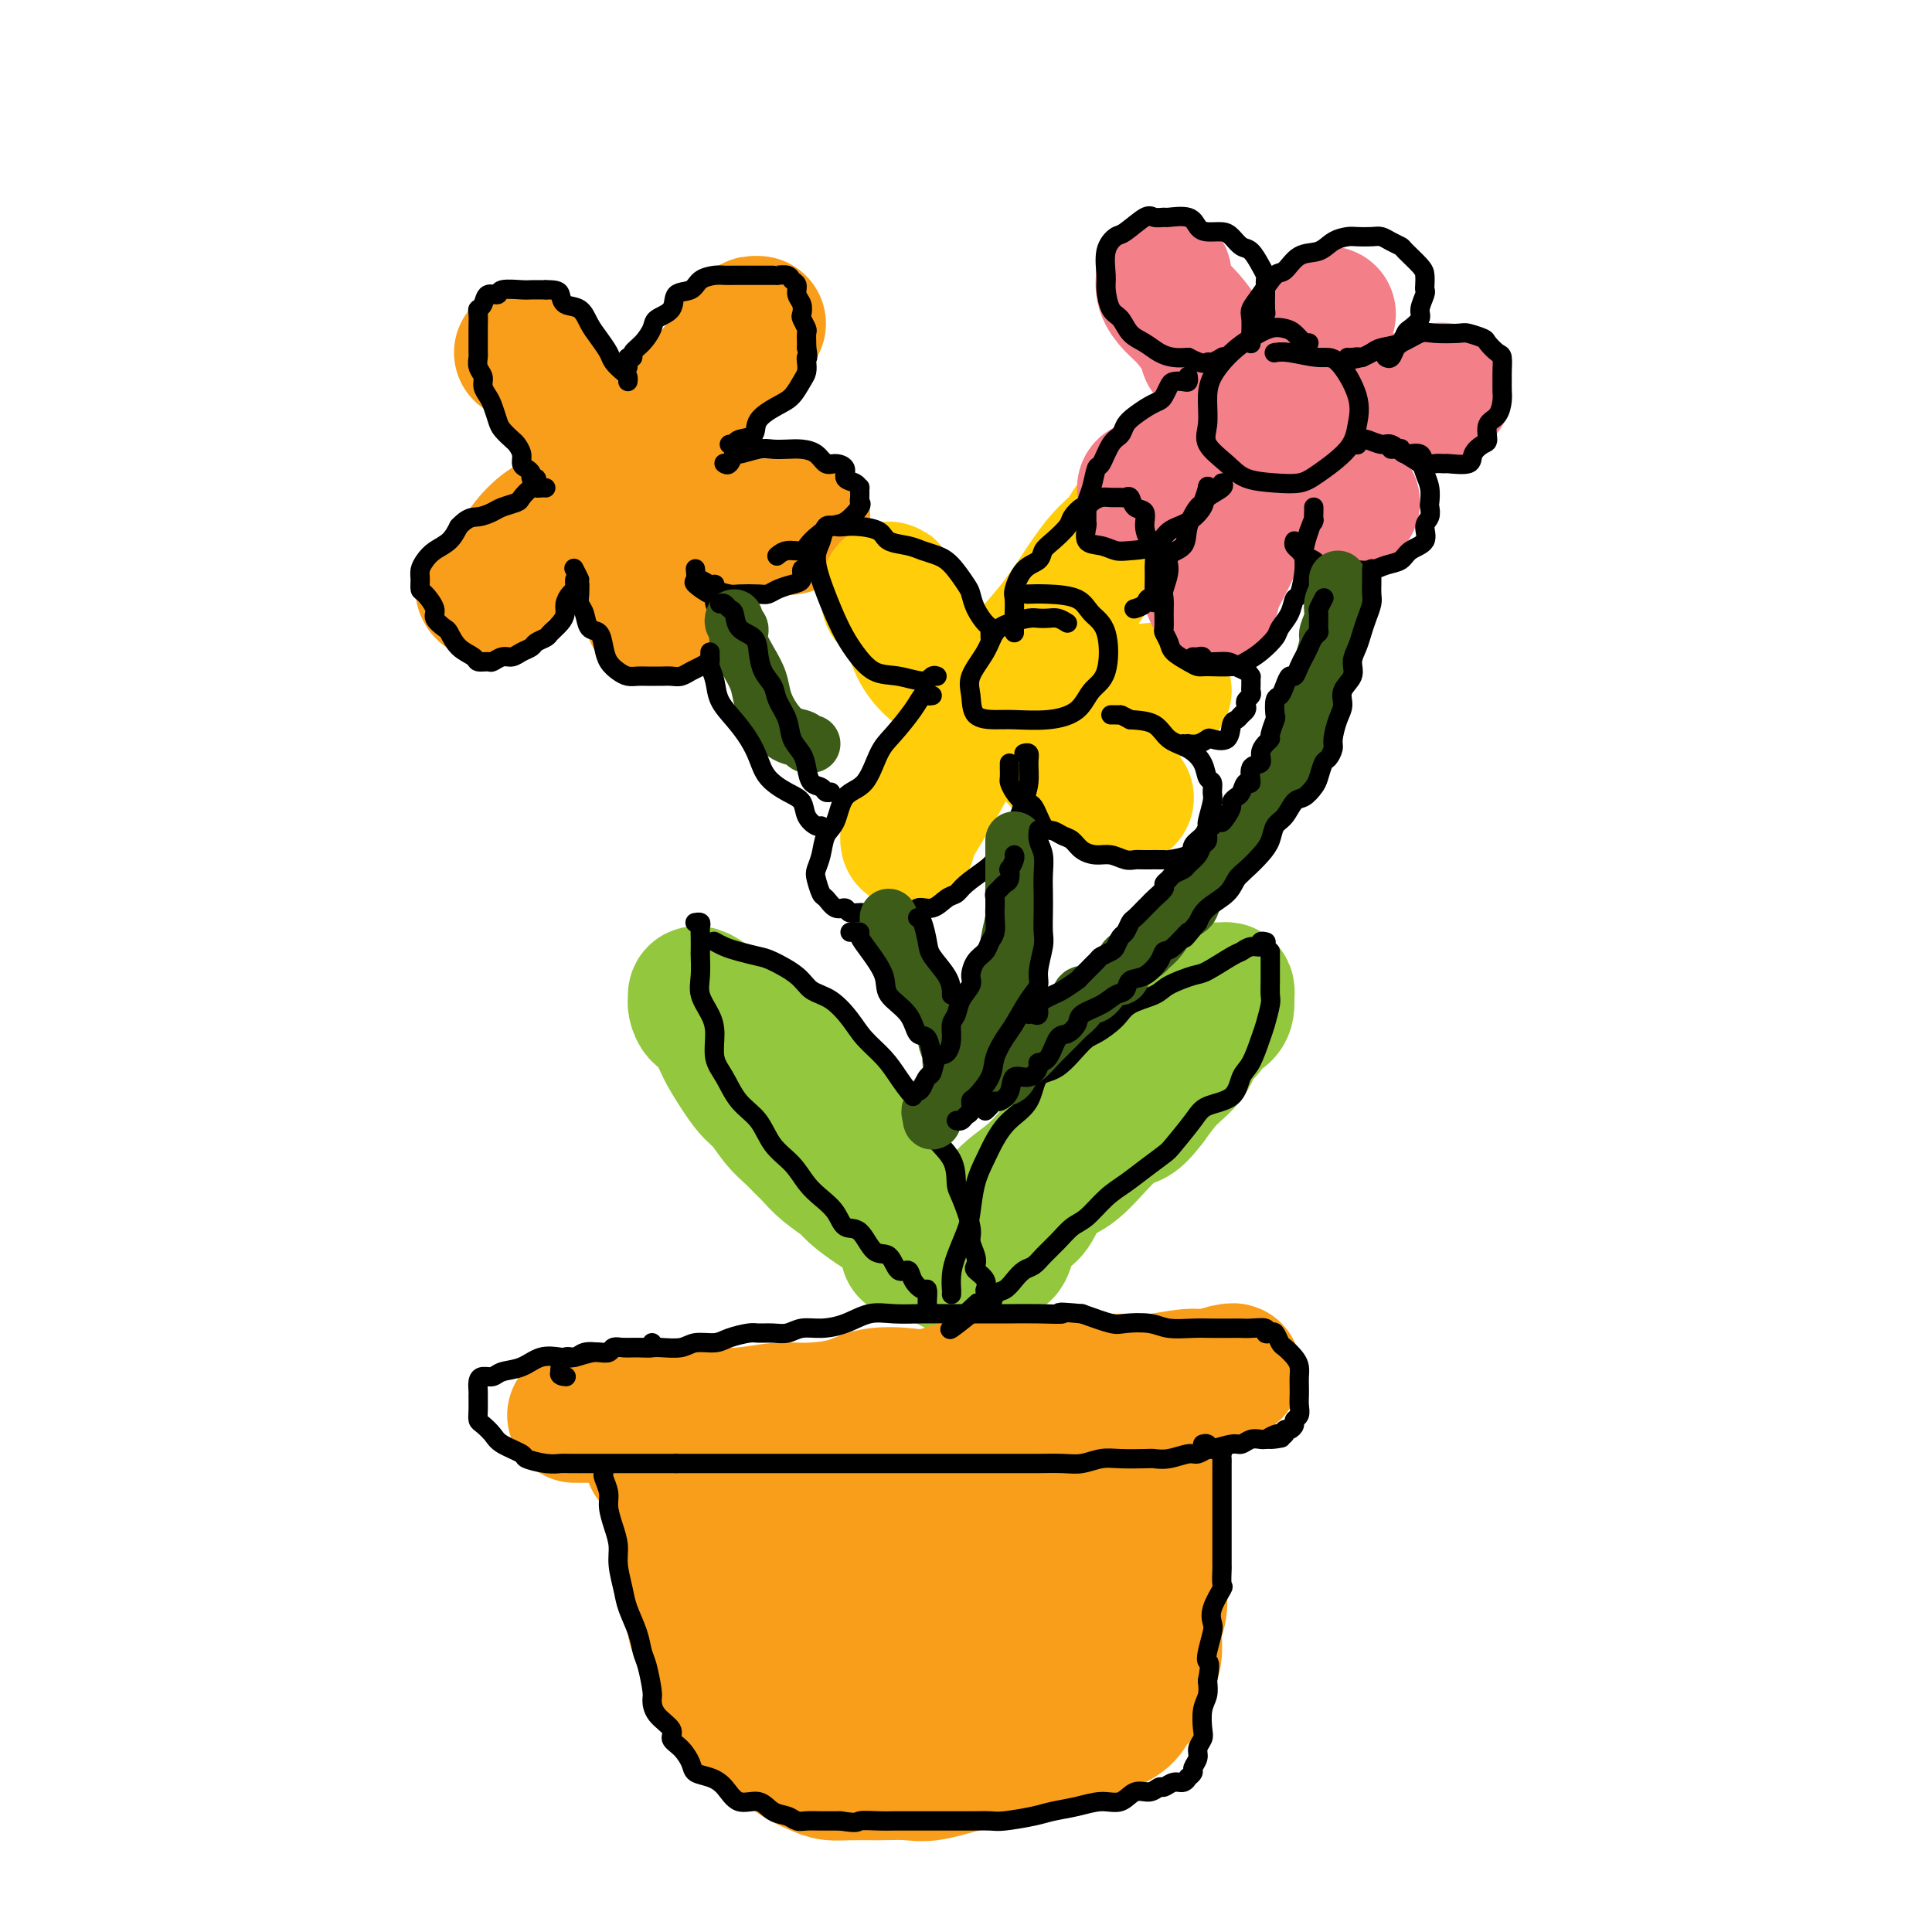 <svg viewBox='0 0 400 400' version='1.1' xmlns='http://www.w3.org/2000/svg' xmlns:xlink='http://www.w3.org/1999/xlink'><g fill='none' stroke='rgb(249,158,27)' stroke-width='28' stroke-linecap='round' stroke-linejoin='round'><path d='M108,73c0.266,-0.100 0.531,-0.200 1,0c0.469,0.200 1.141,0.701 2,2c0.859,1.299 1.907,3.395 3,5c1.093,1.605 2.233,2.717 3,4c0.767,1.283 1.162,2.736 2,4c0.838,1.264 2.120,2.339 3,3c0.880,0.661 1.360,0.909 2,1c0.640,0.091 1.442,0.024 2,0c0.558,-0.024 0.874,-0.007 1,0c0.126,0.007 0.063,0.003 0,0'/><path d='M157,67c-0.377,-0.022 -0.754,-0.044 -1,0c-0.246,0.044 -0.360,0.153 -1,1c-0.640,0.847 -1.804,2.433 -3,4c-1.196,1.567 -2.422,3.115 -4,5c-1.578,1.885 -3.509,4.106 -5,6c-1.491,1.894 -2.543,3.461 -3,5c-0.457,1.539 -0.318,3.052 -1,4c-0.682,0.948 -2.184,1.332 -3,2c-0.816,0.668 -0.948,1.619 -1,2c-0.052,0.381 -0.026,0.190 0,0'/><path d='M100,122c0.165,0.409 0.329,0.818 1,0c0.671,-0.818 1.848,-2.862 3,-4c1.152,-1.138 2.277,-1.369 3,-2c0.723,-0.631 1.043,-1.660 2,-3c0.957,-1.340 2.550,-2.990 4,-4c1.450,-1.010 2.755,-1.381 4,-2c1.245,-0.619 2.428,-1.486 3,-2c0.572,-0.514 0.532,-0.674 1,-1c0.468,-0.326 1.445,-0.819 2,-1c0.555,-0.181 0.688,-0.049 1,0c0.312,0.049 0.803,0.014 1,0c0.197,-0.014 0.098,-0.007 0,0'/><path d='M128,109c0.438,0.004 0.877,0.007 1,0c0.123,-0.007 -0.069,-0.025 0,1c0.069,1.025 0.401,3.091 1,5c0.599,1.909 1.466,3.660 2,5c0.534,1.340 0.735,2.268 1,3c0.265,0.732 0.593,1.268 1,2c0.407,0.732 0.893,1.660 1,2c0.107,0.340 -0.163,0.092 0,0c0.163,-0.092 0.761,-0.026 1,0c0.239,0.026 0.120,0.013 0,0'/><path d='M135,103c-0.610,0.143 -1.220,0.287 0,1c1.220,0.713 4.270,1.997 8,3c3.730,1.003 8.142,1.725 10,2c1.858,0.275 1.164,0.101 2,0c0.836,-0.101 3.204,-0.130 5,0c1.796,0.130 3.022,0.420 4,0c0.978,-0.420 1.708,-1.548 2,-2c0.292,-0.452 0.146,-0.226 0,0'/></g>
<g fill='none' stroke='rgb(255,205,10)' stroke-width='28' stroke-linecap='round' stroke-linejoin='round'><path d='M201,148c-0.479,0.602 -0.958,1.204 -1,1c-0.042,-0.204 0.353,-1.215 0,0c-0.353,1.215 -1.454,4.655 -3,8c-1.546,3.345 -3.539,6.595 -5,9c-1.461,2.405 -2.392,3.964 -3,5c-0.608,1.036 -0.895,1.548 -1,2c-0.105,0.452 -0.030,0.843 0,1c0.030,0.157 0.015,0.078 0,0'/><path d='M202,145c-0.374,-0.352 -0.747,-0.704 -1,-1c-0.253,-0.296 -0.384,-0.535 -1,-1c-0.616,-0.465 -1.716,-1.157 -3,-2c-1.284,-0.843 -2.750,-1.837 -4,-3c-1.250,-1.163 -2.282,-2.494 -3,-4c-0.718,-1.506 -1.121,-3.185 -2,-5c-0.879,-1.815 -2.236,-3.765 -3,-5c-0.764,-1.235 -0.937,-1.756 -1,-2c-0.063,-0.244 -0.017,-0.210 0,0c0.017,0.210 0.005,0.595 0,1c-0.005,0.405 -0.001,0.830 0,1c0.001,0.170 0.001,0.085 0,0'/><path d='M209,143c-0.190,-0.561 -0.379,-1.122 0,-2c0.379,-0.878 1.327,-2.072 3,-4c1.673,-1.928 4.073,-4.590 6,-7c1.927,-2.410 3.382,-4.568 5,-7c1.618,-2.432 3.400,-5.138 5,-7c1.600,-1.862 3.017,-2.880 4,-4c0.983,-1.120 1.532,-2.341 2,-3c0.468,-0.659 0.857,-0.754 1,0c0.143,0.754 0.041,2.358 0,3c-0.041,0.642 -0.020,0.321 0,0'/><path d='M210,147c0.117,0.396 0.234,0.792 0,1c-0.234,0.208 -0.817,0.229 0,1c0.817,0.771 3.036,2.291 5,4c1.964,1.709 3.675,3.607 5,5c1.325,1.393 2.264,2.282 4,3c1.736,0.718 4.269,1.265 6,2c1.731,0.735 2.658,1.660 3,2c0.342,0.340 0.098,0.097 0,0c-0.098,-0.097 -0.049,-0.049 0,0'/><path d='M215,149c-0.006,0.015 -0.013,0.029 0,0c0.013,-0.029 0.044,-0.102 0,0c-0.044,0.102 -0.163,0.378 1,0c1.163,-0.378 3.607,-1.412 5,-2c1.393,-0.588 1.735,-0.732 3,-1c1.265,-0.268 3.453,-0.660 5,-1c1.547,-0.340 2.453,-0.627 4,-1c1.547,-0.373 3.734,-0.832 5,-1c1.266,-0.168 1.610,-0.045 2,0c0.390,0.045 0.826,0.013 1,0c0.174,-0.013 0.087,-0.006 0,0'/></g>
<g fill='none' stroke='rgb(243,127,137)' stroke-width='28' stroke-linecap='round' stroke-linejoin='round'><path d='M241,57c-0.158,0.990 -0.315,1.981 0,3c0.315,1.019 1.103,2.067 2,3c0.897,0.933 1.904,1.753 3,3c1.096,1.247 2.280,2.923 3,4c0.720,1.077 0.977,1.557 1,2c0.023,0.443 -0.186,0.850 0,1c0.186,0.150 0.767,0.043 1,0c0.233,-0.043 0.116,-0.021 0,0'/><path d='M257,79c0.333,0.006 0.666,0.012 2,-1c1.334,-1.012 3.667,-3.042 5,-4c1.333,-0.958 1.664,-0.845 3,-2c1.336,-1.155 3.678,-3.578 5,-5c1.322,-1.422 1.625,-1.844 2,-2c0.375,-0.156 0.821,-0.044 1,0c0.179,0.044 0.089,0.022 0,0'/><path d='M255,87c-0.416,1.035 -0.831,2.070 -2,3c-1.169,0.930 -3.090,1.756 -5,3c-1.910,1.244 -3.808,2.908 -5,4c-1.192,1.092 -1.679,1.613 -2,2c-0.321,0.387 -0.478,0.640 -1,1c-0.522,0.360 -1.410,0.828 -2,1c-0.590,0.172 -0.883,0.049 -1,0c-0.117,-0.049 -0.059,-0.025 0,0'/><path d='M261,92c-0.203,0.200 -0.405,0.400 0,1c0.405,0.600 1.418,1.601 2,3c0.582,1.399 0.734,3.198 2,4c1.266,0.802 3.646,0.607 5,1c1.354,0.393 1.683,1.373 3,2c1.317,0.627 3.624,0.899 5,1c1.376,0.101 1.822,0.029 2,0c0.178,-0.029 0.089,-0.014 0,0'/><path d='M272,88c-0.057,-0.333 -0.115,-0.665 1,-1c1.115,-0.335 3.401,-0.672 5,-1c1.599,-0.328 2.509,-0.648 4,-1c1.491,-0.352 3.563,-0.735 5,-1c1.438,-0.265 2.241,-0.411 4,-1c1.759,-0.589 4.474,-1.620 6,-2c1.526,-0.380 1.865,-0.109 2,0c0.135,0.109 0.068,0.054 0,0'/><path d='M261,101c0.261,0.437 0.521,0.873 0,2c-0.521,1.127 -1.824,2.943 -3,5c-1.176,2.057 -2.224,4.355 -3,6c-0.776,1.645 -1.280,2.637 -2,4c-0.720,1.363 -1.655,3.098 -2,4c-0.345,0.902 -0.098,0.972 0,1c0.098,0.028 0.049,0.014 0,0'/></g>
<g fill='none' stroke='rgb(147,200,62)' stroke-width='28' stroke-linecap='round' stroke-linejoin='round'><path d='M188,259c0.424,0.198 0.848,0.396 1,0c0.152,-0.396 0.031,-1.386 0,-2c-0.031,-0.614 0.029,-0.852 0,-1c-0.029,-0.148 -0.146,-0.207 -1,-2c-0.854,-1.793 -2.445,-5.322 -4,-8c-1.555,-2.678 -3.074,-4.506 -5,-7c-1.926,-2.494 -4.260,-5.655 -6,-8c-1.740,-2.345 -2.888,-3.874 -5,-6c-2.112,-2.126 -5.189,-4.850 -7,-7c-1.811,-2.150 -2.356,-3.726 -4,-5c-1.644,-1.274 -4.388,-2.247 -6,-3c-1.612,-0.753 -2.093,-1.286 -3,-2c-0.907,-0.714 -2.241,-1.610 -3,-2c-0.759,-0.390 -0.943,-0.274 -1,0c-0.057,0.274 0.012,0.706 0,1c-0.012,0.294 -0.105,0.449 0,1c0.105,0.551 0.410,1.498 1,2c0.590,0.502 1.467,0.558 2,1c0.533,0.442 0.724,1.269 1,2c0.276,0.731 0.638,1.365 1,2'/><path d='M149,215c0.868,1.969 1.037,2.390 2,4c0.963,1.610 2.719,4.409 4,6c1.281,1.591 2.086,1.972 3,3c0.914,1.028 1.937,2.701 3,4c1.063,1.299 2.165,2.225 3,3c0.835,0.775 1.401,1.400 2,2c0.599,0.600 1.231,1.176 2,2c0.769,0.824 1.676,1.897 3,3c1.324,1.103 3.064,2.234 4,3c0.936,0.766 1.067,1.165 2,2c0.933,0.835 2.670,2.106 4,3c1.330,0.894 2.255,1.410 3,2c0.745,0.590 1.309,1.255 2,2c0.691,0.745 1.509,1.572 2,2c0.491,0.428 0.653,0.458 1,1c0.347,0.542 0.877,1.595 1,2c0.123,0.405 -0.163,0.160 0,0c0.163,-0.160 0.775,-0.235 1,0c0.225,0.235 0.064,0.782 0,1c-0.064,0.218 -0.032,0.109 0,0'/><path d='M197,262c-0.097,-0.307 -0.195,-0.613 0,-1c0.195,-0.387 0.681,-0.853 2,-2c1.319,-1.147 3.471,-2.974 5,-5c1.529,-2.026 2.436,-4.251 4,-6c1.564,-1.749 3.784,-3.022 6,-5c2.216,-1.978 4.429,-4.661 6,-7c1.571,-2.339 2.499,-4.335 4,-6c1.501,-1.665 3.576,-2.999 6,-5c2.424,-2.001 5.198,-4.670 7,-7c1.802,-2.330 2.633,-4.323 4,-6c1.367,-1.677 3.270,-3.039 5,-4c1.730,-0.961 3.287,-1.521 4,-2c0.713,-0.479 0.583,-0.875 1,-1c0.417,-0.125 1.380,0.022 2,0c0.620,-0.022 0.898,-0.214 1,0c0.102,0.214 0.027,0.835 0,1c-0.027,0.165 -0.005,-0.125 0,0c0.005,0.125 -0.007,0.667 0,1c0.007,0.333 0.034,0.458 0,1c-0.034,0.542 -0.129,1.502 -1,2c-0.871,0.498 -2.518,0.533 -3,1c-0.482,0.467 0.202,1.365 0,2c-0.202,0.635 -1.291,1.005 -2,2c-0.709,0.995 -1.037,2.614 -2,4c-0.963,1.386 -2.561,2.539 -4,4c-1.439,1.461 -2.720,3.231 -4,5'/><path d='M238,228c-3.228,4.311 -3.799,3.589 -5,4c-1.201,0.411 -3.031,1.954 -5,4c-1.969,2.046 -4.075,4.594 -6,6c-1.925,1.406 -3.668,1.669 -5,3c-1.332,1.331 -2.254,3.731 -3,5c-0.746,1.269 -1.318,1.408 -2,2c-0.682,0.592 -1.476,1.636 -2,2c-0.524,0.364 -0.780,0.046 -1,1c-0.220,0.954 -0.405,3.180 -1,4c-0.595,0.820 -1.598,0.234 -2,0c-0.402,-0.234 -0.201,-0.117 0,0'/></g>
<g fill='none' stroke='rgb(249,158,27)' stroke-width='28' stroke-linecap='round' stroke-linejoin='round'><path d='M119,293c0.325,0.000 0.651,0.000 1,0c0.349,-0.000 0.723,-0.000 1,0c0.277,0.000 0.458,0.000 1,0c0.542,-0.000 1.445,-0.000 2,0c0.555,0.000 0.760,0.001 2,0c1.240,-0.001 3.513,-0.004 6,0c2.487,0.004 5.186,0.016 7,0c1.814,-0.016 2.743,-0.059 5,0c2.257,0.059 5.843,0.219 9,0c3.157,-0.219 5.884,-0.816 8,-1c2.116,-0.184 3.619,0.044 6,0c2.381,-0.044 5.638,-0.359 8,-1c2.362,-0.641 3.827,-1.607 6,-2c2.173,-0.393 5.053,-0.214 7,0c1.947,0.214 2.962,0.464 5,0c2.038,-0.464 5.100,-1.641 8,-2c2.900,-0.359 5.637,0.101 8,0c2.363,-0.101 4.351,-0.763 7,-1c2.649,-0.237 5.957,-0.048 9,0c3.043,0.048 5.819,-0.043 8,0c2.181,0.043 3.766,0.221 6,0c2.234,-0.221 5.118,-0.841 7,-1c1.882,-0.159 2.761,0.142 4,0c1.239,-0.142 2.837,-0.729 4,-1c1.163,-0.271 1.890,-0.227 1,0c-0.890,0.227 -3.397,0.636 -5,1c-1.603,0.364 -2.301,0.682 -3,1'/><path d='M247,286c-1.167,0.333 -0.583,0.167 0,0'/><path d='M135,302c-0.018,0.025 -0.037,0.050 0,0c0.037,-0.050 0.128,-0.174 1,0c0.872,0.174 2.523,0.645 3,2c0.477,1.355 -0.222,3.595 0,5c0.222,1.405 1.363,1.977 2,4c0.637,2.023 0.769,5.499 1,8c0.231,2.501 0.561,4.028 1,6c0.439,1.972 0.986,4.391 1,6c0.014,1.609 -0.506,2.409 0,4c0.506,1.591 2.039,3.972 3,6c0.961,2.028 1.351,3.702 2,5c0.649,1.298 1.556,2.221 3,4c1.444,1.779 3.425,4.414 5,6c1.575,1.586 2.744,2.124 4,3c1.256,0.876 2.599,2.091 4,3c1.401,0.909 2.860,1.511 4,2c1.140,0.489 1.960,0.865 3,1c1.040,0.135 2.300,0.029 4,0c1.700,-0.029 3.839,0.018 6,0c2.161,-0.018 4.342,-0.103 6,0c1.658,0.103 2.792,0.393 5,0c2.208,-0.393 5.491,-1.468 8,-2c2.509,-0.532 4.244,-0.521 6,-1c1.756,-0.479 3.534,-1.449 5,-2c1.466,-0.551 2.620,-0.684 4,-1c1.380,-0.316 2.987,-0.816 4,-1c1.013,-0.184 1.432,-0.053 2,0c0.568,0.053 1.284,0.026 2,0'/><path d='M224,360c4.861,-1.259 1.515,-0.908 1,-1c-0.515,-0.092 1.802,-0.628 3,-1c1.198,-0.372 1.276,-0.581 2,-1c0.724,-0.419 2.093,-1.047 3,-2c0.907,-0.953 1.352,-2.229 2,-3c0.648,-0.771 1.498,-1.037 2,-2c0.502,-0.963 0.656,-2.624 1,-4c0.344,-1.376 0.877,-2.466 1,-4c0.123,-1.534 -0.163,-3.512 0,-5c0.163,-1.488 0.777,-2.487 1,-4c0.223,-1.513 0.056,-3.541 0,-6c-0.056,-2.459 -0.001,-5.347 0,-8c0.001,-2.653 -0.052,-5.069 0,-7c0.052,-1.931 0.210,-3.376 0,-5c-0.210,-1.624 -0.788,-3.426 -1,-5c-0.212,-1.574 -0.057,-2.919 0,-4c0.057,-1.081 0.015,-1.898 -1,-2c-1.015,-0.102 -3.004,0.511 -4,1c-0.996,0.489 -0.999,0.854 -1,1c-0.001,0.146 -0.001,0.073 0,0'/><path d='M160,303c-0.790,-0.047 -1.580,-0.094 -2,0c-0.420,0.094 -0.472,0.329 -1,1c-0.528,0.671 -1.534,1.779 -2,4c-0.466,2.221 -0.391,5.554 0,9c0.391,3.446 1.099,7.004 2,10c0.901,2.996 1.995,5.431 4,8c2.005,2.569 4.920,5.272 8,8c3.080,2.728 6.324,5.482 9,7c2.676,1.518 4.785,1.799 8,2c3.215,0.201 7.536,0.321 11,0c3.464,-0.321 6.071,-1.081 8,-2c1.929,-0.919 3.182,-1.995 5,-4c1.818,-2.005 4.203,-4.940 5,-8c0.797,-3.060 0.006,-6.245 0,-9c-0.006,-2.755 0.773,-5.080 0,-7c-0.773,-1.920 -3.099,-3.436 -6,-5c-2.901,-1.564 -6.377,-3.175 -9,-4c-2.623,-0.825 -4.393,-0.865 -7,0c-2.607,0.865 -6.052,2.635 -8,5c-1.948,2.365 -2.401,5.324 -3,8c-0.599,2.676 -1.346,5.069 -1,7c0.346,1.931 1.783,3.400 4,5c2.217,1.600 5.213,3.332 8,4c2.787,0.668 5.365,0.274 8,0c2.635,-0.274 5.327,-0.428 8,-2c2.673,-1.572 5.327,-4.563 7,-8c1.673,-3.437 2.365,-7.319 3,-10c0.635,-2.681 1.211,-4.162 1,-6c-0.211,-1.838 -1.211,-4.033 -5,-5c-3.789,-0.967 -10.368,-0.705 -16,0c-5.632,0.705 -10.316,1.852 -15,3'/><path d='M184,314c-6.552,1.641 -7.433,4.243 -9,6c-1.567,1.757 -3.819,2.667 -5,4c-1.181,1.333 -1.292,3.088 -1,4c0.292,0.912 0.988,0.979 2,2c1.012,1.021 2.341,2.995 7,3c4.659,0.005 12.647,-1.961 18,-3c5.353,-1.039 8.070,-1.152 11,-2c2.930,-0.848 6.071,-2.432 8,-3c1.929,-0.568 2.644,-0.121 3,-1c0.356,-0.879 0.352,-3.086 0,-4c-0.352,-0.914 -1.051,-0.536 -3,-1c-1.949,-0.464 -5.149,-1.771 -8,-3c-2.851,-1.229 -5.352,-2.381 -7,-3c-1.648,-0.619 -2.444,-0.705 -3,-1c-0.556,-0.295 -0.873,-0.799 -1,-1c-0.127,-0.201 -0.063,-0.101 0,0'/></g>
<g fill='none' stroke='rgb(0,0,0)' stroke-width='4' stroke-linecap='round' stroke-linejoin='round'><path d='M135,278c0.264,0.425 0.528,0.850 0,1c-0.528,0.150 -1.848,0.025 -3,0c-1.152,-0.025 -2.136,0.049 -3,0c-0.864,-0.049 -1.609,-0.223 -2,0c-0.391,0.223 -0.428,0.843 -1,1c-0.572,0.157 -1.678,-0.147 -3,0c-1.322,0.147 -2.862,0.746 -4,1c-1.138,0.254 -1.876,0.163 -3,0c-1.124,-0.163 -2.633,-0.398 -4,0c-1.367,0.398 -2.591,1.429 -4,2c-1.409,0.571 -3.005,0.682 -4,1c-0.995,0.318 -1.391,0.843 -2,1c-0.609,0.157 -1.431,-0.054 -2,0c-0.569,0.054 -0.885,0.371 -1,1c-0.115,0.629 -0.029,1.568 0,2c0.029,0.432 0.000,0.356 0,1c-0.000,0.644 0.028,2.006 0,3c-0.028,0.994 -0.112,1.618 0,2c0.112,0.382 0.419,0.522 1,1c0.581,0.478 1.436,1.295 2,2c0.564,0.705 0.837,1.299 2,2c1.163,0.701 3.215,1.508 4,2c0.785,0.492 0.303,0.668 1,1c0.697,0.332 2.573,0.821 4,1c1.427,0.179 2.405,0.048 3,0c0.595,-0.048 0.808,-0.013 2,0c1.192,0.013 3.364,0.003 5,0c1.636,-0.003 2.738,-0.001 4,0c1.262,0.001 2.686,0.000 4,0c1.314,-0.000 2.518,-0.000 4,0c1.482,0.000 3.241,0.000 5,0'/><path d='M140,303c4.860,0.000 3.511,0.000 4,0c0.489,-0.000 2.818,-0.000 5,0c2.182,0.000 4.218,0.000 6,0c1.782,-0.000 3.310,-0.000 5,0c1.690,0.000 3.543,0.000 5,0c1.457,-0.000 2.519,-0.000 4,0c1.481,0.000 3.380,0.000 6,0c2.620,-0.000 5.960,-0.000 8,0c2.040,0.000 2.781,0.000 5,0c2.219,-0.000 5.918,-0.000 8,0c2.082,0.000 2.547,0.000 4,0c1.453,-0.000 3.894,-0.000 5,0c1.106,0.000 0.879,0.001 2,0c1.121,-0.001 3.591,-0.004 5,0c1.409,0.004 1.757,0.015 3,0c1.243,-0.015 3.380,-0.057 5,0c1.620,0.057 2.723,0.211 4,0c1.277,-0.211 2.728,-0.788 4,-1c1.272,-0.212 2.365,-0.061 4,0c1.635,0.061 3.813,0.032 5,0c1.187,-0.032 1.383,-0.065 2,0c0.617,0.065 1.654,0.229 3,0c1.346,-0.229 3.001,-0.850 4,-1c0.999,-0.150 1.342,0.171 2,0c0.658,-0.171 1.632,-0.834 2,-1c0.368,-0.166 0.130,0.166 1,0c0.870,-0.166 2.849,-0.829 4,-1c1.151,-0.171 1.473,0.150 2,0c0.527,-0.150 1.257,-0.771 2,-1c0.743,-0.229 1.498,-0.065 2,0c0.502,0.065 0.751,0.033 1,0'/><path d='M262,298c6.056,-0.714 2.196,0.001 1,0c-1.196,-0.001 0.271,-0.717 1,-1c0.729,-0.283 0.721,-0.131 1,0c0.279,0.131 0.844,0.242 1,0c0.156,-0.242 -0.098,-0.838 0,-1c0.098,-0.162 0.548,0.108 1,0c0.452,-0.108 0.906,-0.595 1,-1c0.094,-0.405 -0.171,-0.727 0,-1c0.171,-0.273 0.778,-0.496 1,-1c0.222,-0.504 0.060,-1.290 0,-2c-0.060,-0.710 -0.018,-1.345 0,-2c0.018,-0.655 0.012,-1.331 0,-2c-0.012,-0.669 -0.031,-1.330 0,-2c0.031,-0.670 0.110,-1.350 0,-2c-0.110,-0.650 -0.410,-1.271 -1,-2c-0.590,-0.729 -1.469,-1.567 -2,-2c-0.531,-0.433 -0.714,-0.459 -1,-1c-0.286,-0.541 -0.675,-1.595 -1,-2c-0.325,-0.405 -0.587,-0.161 -1,0c-0.413,0.161 -0.976,0.239 -1,0c-0.024,-0.239 0.493,-0.796 0,-1c-0.493,-0.204 -1.996,-0.055 -3,0c-1.004,0.055 -1.511,0.016 -2,0c-0.489,-0.016 -0.961,-0.008 -2,0c-1.039,0.008 -2.646,0.016 -4,0c-1.354,-0.016 -2.457,-0.055 -4,0c-1.543,0.055 -3.527,0.205 -5,0c-1.473,-0.205 -2.436,-0.766 -4,-1c-1.564,-0.234 -3.729,-0.140 -5,0c-1.271,0.140 -1.649,0.326 -3,0c-1.351,-0.326 -3.676,-1.163 -6,-2'/><path d='M224,272c-6.872,-0.619 -4.051,-0.166 -4,0c0.051,0.166 -2.670,0.044 -5,0c-2.330,-0.044 -4.271,-0.011 -6,0c-1.729,0.011 -3.245,0.001 -5,0c-1.755,-0.001 -3.749,0.006 -6,0c-2.251,-0.006 -4.758,-0.026 -7,0c-2.242,0.026 -4.217,0.097 -6,0c-1.783,-0.097 -3.373,-0.362 -5,0c-1.627,0.362 -3.292,1.351 -5,2c-1.708,0.649 -3.459,0.959 -5,1c-1.541,0.041 -2.872,-0.186 -4,0c-1.128,0.186 -2.052,0.785 -3,1c-0.948,0.215 -1.918,0.048 -3,0c-1.082,-0.048 -2.275,0.025 -3,0c-0.725,-0.025 -0.983,-0.146 -2,0c-1.017,0.146 -2.794,0.561 -4,1c-1.206,0.439 -1.841,0.902 -3,1c-1.159,0.098 -2.841,-0.170 -4,0c-1.159,0.170 -1.794,0.778 -3,1c-1.206,0.222 -2.981,0.059 -4,0c-1.019,-0.059 -1.281,-0.012 -2,0c-0.719,0.012 -1.896,-0.011 -3,0c-1.104,0.011 -2.134,0.054 -3,0c-0.866,-0.054 -1.569,-0.206 -2,0c-0.431,0.206 -0.591,0.771 -1,1c-0.409,0.229 -1.066,0.120 -2,0c-0.934,-0.120 -2.145,-0.253 -3,0c-0.855,0.253 -1.353,0.893 -2,1c-0.647,0.107 -1.443,-0.317 -2,0c-0.557,0.317 -0.873,1.376 -1,2c-0.127,0.624 -0.063,0.812 0,1'/><path d='M116,284c-0.556,0.844 0.556,0.956 1,1c0.444,0.044 0.222,0.022 0,0'/><path d='M125,305c-0.119,0.148 -0.238,0.297 0,1c0.238,0.703 0.833,1.961 1,3c0.167,1.039 -0.096,1.860 0,3c0.096,1.140 0.549,2.600 1,4c0.451,1.400 0.898,2.741 1,4c0.102,1.259 -0.141,2.438 0,4c0.141,1.562 0.668,3.507 1,5c0.332,1.493 0.471,2.533 1,4c0.529,1.467 1.448,3.361 2,5c0.552,1.639 0.737,3.022 1,4c0.263,0.978 0.604,1.550 1,3c0.396,1.450 0.847,3.778 1,5c0.153,1.222 0.008,1.338 0,2c-0.008,0.662 0.120,1.872 1,3c0.880,1.128 2.510,2.176 3,3c0.490,0.824 -0.161,1.425 0,2c0.161,0.575 1.134,1.125 2,2c0.866,0.875 1.623,2.074 2,3c0.377,0.926 0.373,1.577 1,2c0.627,0.423 1.886,0.618 3,1c1.114,0.382 2.084,0.953 3,2c0.916,1.047 1.779,2.572 3,3c1.221,0.428 2.802,-0.239 4,0c1.198,0.239 2.014,1.385 3,2c0.986,0.615 2.143,0.701 3,1c0.857,0.299 1.415,0.812 2,1c0.585,0.188 1.196,0.051 2,0c0.804,-0.051 1.801,-0.014 3,0c1.199,0.014 2.599,0.007 4,0'/><path d='M174,377c3.947,0.619 3.314,0.166 4,0c0.686,-0.166 2.689,-0.044 4,0c1.311,0.044 1.928,0.012 3,0c1.072,-0.012 2.598,-0.003 4,0c1.402,0.003 2.679,0.002 4,0c1.321,-0.002 2.685,-0.003 4,0c1.315,0.003 2.580,0.012 4,0c1.420,-0.012 2.994,-0.044 4,0c1.006,0.044 1.444,0.165 3,0c1.556,-0.165 4.230,-0.617 6,-1c1.770,-0.383 2.637,-0.699 4,-1c1.363,-0.301 3.222,-0.587 5,-1c1.778,-0.413 3.474,-0.952 5,-1c1.526,-0.048 2.880,0.395 4,0c1.120,-0.395 2.005,-1.626 3,-2c0.995,-0.374 2.101,0.111 3,0c0.899,-0.111 1.590,-0.818 2,-1c0.410,-0.182 0.540,0.162 1,0c0.460,-0.162 1.252,-0.831 2,-1c0.748,-0.169 1.453,0.163 2,0c0.547,-0.163 0.935,-0.820 1,-1c0.065,-0.180 -0.194,0.118 0,0c0.194,-0.118 0.840,-0.651 1,-1c0.160,-0.349 -0.167,-0.514 0,-1c0.167,-0.486 0.828,-1.292 1,-2c0.172,-0.708 -0.146,-1.319 0,-2c0.146,-0.681 0.757,-1.431 1,-2c0.243,-0.569 0.117,-0.957 0,-2c-0.117,-1.043 -0.224,-2.742 0,-4c0.224,-1.258 0.778,-2.074 1,-3c0.222,-0.926 0.111,-1.963 0,-3'/><path d='M250,348c0.789,-4.092 0.262,-3.822 0,-4c-0.262,-0.178 -0.259,-0.805 0,-2c0.259,-1.195 0.773,-2.958 1,-4c0.227,-1.042 0.166,-1.362 0,-2c-0.166,-0.638 -0.437,-1.593 0,-3c0.437,-1.407 1.581,-3.266 2,-4c0.419,-0.734 0.112,-0.343 0,-1c-0.112,-0.657 -0.030,-2.363 0,-3c0.030,-0.637 0.008,-0.204 0,-1c-0.008,-0.796 -0.002,-2.822 0,-4c0.002,-1.178 0.001,-1.508 0,-2c-0.001,-0.492 -0.000,-1.146 0,-2c0.000,-0.854 0.000,-1.907 0,-3c-0.000,-1.093 -0.000,-2.225 0,-3c0.000,-0.775 0.000,-1.191 0,-2c-0.000,-0.809 -0.001,-2.009 0,-3c0.001,-0.991 0.002,-1.772 0,-2c-0.002,-0.228 -0.007,0.098 0,0c0.007,-0.098 0.027,-0.618 0,-1c-0.027,-0.382 -0.102,-0.624 0,-1c0.102,-0.376 0.381,-0.885 0,-1c-0.381,-0.115 -1.422,0.165 -2,0c-0.578,-0.165 -0.694,-0.775 -1,-1c-0.306,-0.225 -0.802,-0.064 -1,0c-0.198,0.064 -0.099,0.032 0,0'/><path d='M192,270c-0.015,-0.185 -0.031,-0.369 0,-1c0.031,-0.631 0.107,-1.707 0,-2c-0.107,-0.293 -0.398,0.197 -1,0c-0.602,-0.197 -1.515,-1.082 -2,-2c-0.485,-0.918 -0.541,-1.868 -1,-2c-0.459,-0.132 -1.320,0.556 -2,0c-0.680,-0.556 -1.178,-2.354 -2,-3c-0.822,-0.646 -1.966,-0.140 -3,-1c-1.034,-0.860 -1.957,-3.086 -3,-4c-1.043,-0.914 -2.207,-0.516 -3,-1c-0.793,-0.484 -1.217,-1.850 -2,-3c-0.783,-1.150 -1.927,-2.086 -3,-3c-1.073,-0.914 -2.076,-1.807 -3,-3c-0.924,-1.193 -1.770,-2.686 -3,-4c-1.230,-1.314 -2.845,-2.450 -4,-4c-1.155,-1.550 -1.850,-3.513 -3,-5c-1.150,-1.487 -2.755,-2.498 -4,-4c-1.245,-1.502 -2.131,-3.497 -3,-5c-0.869,-1.503 -1.721,-2.515 -2,-4c-0.279,-1.485 0.016,-3.442 0,-5c-0.016,-1.558 -0.344,-2.716 -1,-4c-0.656,-1.284 -1.640,-2.693 -2,-4c-0.360,-1.307 -0.097,-2.511 0,-4c0.097,-1.489 0.027,-3.264 0,-4c-0.027,-0.736 -0.011,-0.432 0,-1c0.011,-0.568 0.017,-2.009 0,-3c-0.017,-0.991 -0.057,-1.534 0,-2c0.057,-0.466 0.211,-0.857 0,-1c-0.211,-0.143 -0.788,-0.039 -1,0c-0.212,0.039 -0.061,0.011 0,0c0.061,-0.011 0.030,-0.006 0,0'/><path d='M148,195c-0.164,-0.090 -0.328,-0.180 0,0c0.328,0.180 1.148,0.631 2,1c0.852,0.369 1.735,0.655 3,1c1.265,0.345 2.911,0.748 4,1c1.089,0.252 1.622,0.353 3,1c1.378,0.647 3.603,1.842 5,3c1.397,1.158 1.967,2.280 3,3c1.033,0.720 2.531,1.038 4,2c1.469,0.962 2.910,2.567 4,4c1.090,1.433 1.830,2.694 3,4c1.170,1.306 2.769,2.659 4,4c1.231,1.341 2.095,2.671 3,4c0.905,1.329 1.850,2.657 3,4c1.150,1.343 2.506,2.702 3,4c0.494,1.298 0.126,2.536 1,4c0.874,1.464 2.990,3.154 4,5c1.010,1.846 0.915,3.849 1,5c0.085,1.151 0.349,1.450 1,3c0.651,1.550 1.689,4.351 2,6c0.311,1.649 -0.105,2.146 0,3c0.105,0.854 0.732,2.065 1,3c0.268,0.935 0.177,1.596 0,2c-0.177,0.404 -0.440,0.553 0,1c0.440,0.447 1.582,1.192 2,2c0.418,0.808 0.113,1.679 0,2c-0.113,0.321 -0.032,0.092 0,0c0.032,-0.092 0.016,-0.046 0,0'/><path d='M197,268c-0.004,-0.490 -0.009,-0.981 0,-1c0.009,-0.019 0.030,0.433 0,0c-0.030,-0.433 -0.111,-1.753 0,-3c0.111,-1.247 0.414,-2.423 1,-4c0.586,-1.577 1.455,-3.555 2,-5c0.545,-1.445 0.767,-2.357 1,-4c0.233,-1.643 0.479,-4.016 1,-6c0.521,-1.984 1.317,-3.579 2,-5c0.683,-1.421 1.251,-2.667 2,-4c0.749,-1.333 1.678,-2.753 3,-4c1.322,-1.247 3.038,-2.322 4,-4c0.962,-1.678 1.171,-3.961 2,-5c0.829,-1.039 2.278,-0.834 4,-2c1.722,-1.166 3.718,-3.702 5,-5c1.282,-1.298 1.849,-1.359 3,-2c1.151,-0.641 2.886,-1.864 4,-3c1.114,-1.136 1.608,-2.186 3,-3c1.392,-0.814 3.683,-1.391 5,-2c1.317,-0.609 1.662,-1.248 3,-2c1.338,-0.752 3.670,-1.617 5,-2c1.330,-0.383 1.656,-0.284 3,-1c1.344,-0.716 3.704,-2.248 5,-3c1.296,-0.752 1.528,-0.723 2,-1c0.472,-0.277 1.185,-0.859 2,-1c0.815,-0.141 1.734,0.158 2,0c0.266,-0.158 -0.121,-0.773 0,-1c0.121,-0.227 0.749,-0.065 1,0c0.251,0.065 0.126,0.032 0,0'/><path d='M263,197c0.000,0.363 0.000,0.725 0,1c-0.000,0.275 -0.000,0.462 0,1c0.000,0.538 0.001,1.426 0,2c-0.001,0.574 -0.003,0.832 0,1c0.003,0.168 0.013,0.244 0,1c-0.013,0.756 -0.048,2.191 0,3c0.048,0.809 0.178,0.991 0,2c-0.178,1.009 -0.664,2.844 -1,4c-0.336,1.156 -0.524,1.632 -1,3c-0.476,1.368 -1.242,3.627 -2,5c-0.758,1.373 -1.509,1.860 -2,3c-0.491,1.140 -0.720,2.934 -2,4c-1.280,1.066 -3.609,1.405 -5,2c-1.391,0.595 -1.845,1.447 -3,3c-1.155,1.553 -3.011,3.807 -4,5c-0.989,1.193 -1.111,1.324 -2,2c-0.889,0.676 -2.545,1.895 -4,3c-1.455,1.105 -2.710,2.095 -4,3c-1.290,0.905 -2.614,1.726 -4,3c-1.386,1.274 -2.832,3.000 -4,4c-1.168,1.000 -2.056,1.275 -3,2c-0.944,0.725 -1.944,1.899 -3,3c-1.056,1.101 -2.169,2.130 -3,3c-0.831,0.870 -1.379,1.580 -2,2c-0.621,0.420 -1.316,0.550 -2,1c-0.684,0.450 -1.356,1.220 -2,2c-0.644,0.780 -1.258,1.571 -2,2c-0.742,0.429 -1.611,0.496 -2,1c-0.389,0.504 -0.297,1.443 -1,2c-0.703,0.557 -2.201,0.730 -3,1c-0.799,0.270 -0.900,0.635 -1,1'/><path d='M201,272c-8.400,6.778 -2.400,1.222 0,-1c2.400,-2.222 1.200,-1.111 0,0'/><path d='M205,132c0.004,-0.450 0.009,-0.900 0,-1c-0.009,-0.100 -0.030,0.149 0,0c0.030,-0.149 0.112,-0.695 0,-1c-0.112,-0.305 -0.417,-0.368 -1,-1c-0.583,-0.632 -1.443,-1.833 -2,-3c-0.557,-1.167 -0.810,-2.302 -1,-3c-0.190,-0.698 -0.318,-0.961 -1,-2c-0.682,-1.039 -1.920,-2.855 -3,-4c-1.080,-1.145 -2.003,-1.620 -3,-2c-0.997,-0.380 -2.069,-0.666 -3,-1c-0.931,-0.334 -1.719,-0.717 -3,-1c-1.281,-0.283 -3.053,-0.468 -4,-1c-0.947,-0.532 -1.070,-1.413 -2,-2c-0.930,-0.587 -2.668,-0.881 -4,-1c-1.332,-0.119 -2.257,-0.065 -3,0c-0.743,0.065 -1.304,0.139 -2,0c-0.696,-0.139 -1.526,-0.492 -2,0c-0.474,0.492 -0.592,1.828 -1,3c-0.408,1.172 -1.107,2.181 -1,4c0.107,1.819 1.020,4.448 2,7c0.980,2.552 2.027,5.028 3,7c0.973,1.972 1.871,3.439 3,5c1.129,1.561 2.488,3.217 4,4c1.512,0.783 3.176,0.693 5,1c1.824,0.307 3.809,1.010 5,1c1.191,-0.010 1.590,-0.733 2,-1c0.410,-0.267 0.831,-0.076 1,0c0.169,0.076 0.084,0.038 0,0'/><path d='M193,144c-0.343,0.056 -0.686,0.112 -1,0c-0.314,-0.112 -0.600,-0.391 -1,0c-0.400,0.391 -0.916,1.453 -2,3c-1.084,1.547 -2.737,3.580 -4,5c-1.263,1.420 -2.135,2.227 -3,4c-0.865,1.773 -1.723,4.512 -3,6c-1.277,1.488 -2.973,1.726 -4,3c-1.027,1.274 -1.386,3.586 -2,5c-0.614,1.414 -1.482,1.931 -2,3c-0.518,1.069 -0.687,2.691 -1,4c-0.313,1.309 -0.772,2.306 -1,3c-0.228,0.694 -0.226,1.085 0,2c0.226,0.915 0.675,2.354 1,3c0.325,0.646 0.526,0.498 1,1c0.474,0.502 1.219,1.655 2,2c0.781,0.345 1.596,-0.118 2,0c0.404,0.118 0.395,0.818 1,1c0.605,0.182 1.824,-0.156 3,0c1.176,0.156 2.310,0.804 3,1c0.690,0.196 0.937,-0.059 2,0c1.063,0.059 2.943,0.434 4,0c1.057,-0.434 1.292,-1.676 2,-2c0.708,-0.324 1.888,0.271 3,0c1.112,-0.271 2.157,-1.409 3,-2c0.843,-0.591 1.486,-0.636 2,-1c0.514,-0.364 0.900,-1.048 2,-2c1.100,-0.952 2.913,-2.173 4,-3c1.087,-0.827 1.446,-1.261 2,-2c0.554,-0.739 1.301,-1.783 2,-3c0.699,-1.217 1.349,-2.609 2,-4'/><path d='M210,171c1.319,-2.338 1.618,-3.684 2,-5c0.382,-1.316 0.848,-2.601 1,-4c0.152,-1.399 -0.011,-2.911 0,-4c0.011,-1.089 0.195,-1.755 0,-2c-0.195,-0.245 -0.770,-0.070 -1,0c-0.230,0.070 -0.115,0.035 0,0'/><path d='M209,158c-0.005,0.215 -0.009,0.429 0,1c0.009,0.571 0.033,1.498 0,2c-0.033,0.502 -0.122,0.580 0,1c0.122,0.420 0.455,1.184 1,2c0.545,0.816 1.301,1.686 2,2c0.699,0.314 1.342,0.072 2,1c0.658,0.928 1.330,3.026 2,4c0.670,0.974 1.337,0.825 2,1c0.663,0.175 1.321,0.673 2,1c0.679,0.327 1.379,0.484 2,1c0.621,0.516 1.164,1.392 2,2c0.836,0.608 1.965,0.948 3,1c1.035,0.052 1.977,-0.182 3,0c1.023,0.182 2.127,0.781 3,1c0.873,0.219 1.517,0.056 2,0c0.483,-0.056 0.807,-0.007 2,0c1.193,0.007 3.254,-0.028 4,0c0.746,0.028 0.176,0.119 1,0c0.824,-0.119 3.043,-0.449 4,-1c0.957,-0.551 0.653,-1.324 1,-2c0.347,-0.676 1.347,-1.255 2,-2c0.653,-0.745 0.961,-1.657 1,-2c0.039,-0.343 -0.189,-0.118 0,-1c0.189,-0.882 0.795,-2.872 1,-4c0.205,-1.128 0.009,-1.394 0,-2c-0.009,-0.606 0.170,-1.550 0,-2c-0.170,-0.450 -0.690,-0.404 -1,-1c-0.310,-0.596 -0.409,-1.834 -1,-3c-0.591,-1.166 -1.674,-2.261 -3,-3c-1.326,-0.739 -2.895,-1.122 -4,-2c-1.105,-0.878 -1.744,-2.251 -3,-3c-1.256,-0.749 -3.128,-0.875 -5,-1'/><path d='M234,149c-2.265,-1.155 -1.927,-1.041 -2,-1c-0.073,0.041 -0.558,0.011 -1,0c-0.442,-0.011 -0.841,-0.003 -1,0c-0.159,0.003 -0.080,0.002 0,0'/><path d='M245,154c0.468,0.008 0.935,0.015 1,0c0.065,-0.015 -0.273,-0.054 0,0c0.273,0.054 1.158,0.200 2,0c0.842,-0.200 1.640,-0.746 2,-1c0.360,-0.254 0.281,-0.215 1,0c0.719,0.215 2.235,0.604 3,0c0.765,-0.604 0.780,-2.203 1,-3c0.220,-0.797 0.646,-0.791 1,-1c0.354,-0.209 0.634,-0.633 1,-1c0.366,-0.367 0.816,-0.676 1,-1c0.184,-0.324 0.102,-0.664 0,-1c-0.102,-0.336 -0.223,-0.667 0,-1c0.223,-0.333 0.792,-0.667 1,-1c0.208,-0.333 0.056,-0.664 0,-1c-0.056,-0.336 -0.014,-0.678 0,-1c0.014,-0.322 0.002,-0.625 0,-1c-0.002,-0.375 0.007,-0.821 0,-1c-0.007,-0.179 -0.030,-0.090 0,0c0.030,0.090 0.113,0.183 0,0c-0.113,-0.183 -0.422,-0.641 -1,-1c-0.578,-0.359 -1.426,-0.618 -2,-1c-0.574,-0.382 -0.876,-0.887 -2,-1c-1.124,-0.113 -3.072,0.166 -4,0c-0.928,-0.166 -0.836,-0.776 -1,-1c-0.164,-0.224 -0.583,-0.060 -1,0c-0.417,0.060 -0.834,0.017 -1,0c-0.166,-0.017 -0.083,-0.009 0,0'/><path d='M210,131c0.000,-0.338 0.000,-0.675 0,-1c-0.000,-0.325 -0.001,-0.637 0,-1c0.001,-0.363 0.005,-0.776 0,-1c-0.005,-0.224 -0.019,-0.258 0,-1c0.019,-0.742 0.070,-2.191 0,-3c-0.070,-0.809 -0.263,-0.978 0,-2c0.263,-1.022 0.981,-2.897 2,-4c1.019,-1.103 2.338,-1.436 3,-2c0.662,-0.564 0.667,-1.360 1,-2c0.333,-0.640 0.992,-1.123 2,-2c1.008,-0.877 2.363,-2.147 3,-3c0.637,-0.853 0.555,-1.290 1,-2c0.445,-0.710 1.417,-1.693 2,-2c0.583,-0.307 0.776,0.061 1,0c0.224,-0.061 0.480,-0.552 1,-1c0.520,-0.448 1.306,-0.854 2,-1c0.694,-0.146 1.298,-0.032 2,0c0.702,0.032 1.502,-0.018 2,0c0.498,0.018 0.693,0.105 1,0c0.307,-0.105 0.726,-0.400 1,0c0.274,0.400 0.403,1.495 1,2c0.597,0.505 1.663,0.419 2,1c0.337,0.581 -0.053,1.827 0,3c0.053,1.173 0.550,2.271 1,3c0.450,0.729 0.853,1.088 1,2c0.147,0.912 0.040,2.379 0,3c-0.040,0.621 -0.011,0.398 0,1c0.011,0.602 0.003,2.029 0,3c-0.003,0.971 -0.002,1.485 0,2'/><path d='M239,123c0.421,2.967 -0.526,1.383 -1,1c-0.474,-0.383 -0.474,0.435 -1,1c-0.526,0.565 -1.579,0.876 -2,1c-0.421,0.124 -0.211,0.062 0,0'/><path d='M246,78c-0.016,-0.112 -0.032,-0.224 0,0c0.032,0.224 0.110,0.785 0,1c-0.110,0.215 -0.410,0.085 -1,0c-0.590,-0.085 -1.469,-0.126 -2,0c-0.531,0.126 -0.712,0.418 -1,1c-0.288,0.582 -0.683,1.454 -1,2c-0.317,0.546 -0.556,0.766 -1,1c-0.444,0.234 -1.091,0.483 -2,1c-0.909,0.517 -2.078,1.302 -3,2c-0.922,0.698 -1.595,1.308 -2,2c-0.405,0.692 -0.542,1.466 -1,2c-0.458,0.534 -1.237,0.829 -2,2c-0.763,1.171 -1.511,3.219 -2,4c-0.489,0.781 -0.720,0.293 -1,1c-0.280,0.707 -0.610,2.607 -1,4c-0.390,1.393 -0.839,2.279 -1,3c-0.161,0.721 -0.034,1.278 0,2c0.034,0.722 -0.024,1.609 0,2c0.024,0.391 0.129,0.287 0,1c-0.129,0.713 -0.491,2.242 0,3c0.491,0.758 1.835,0.743 3,1c1.165,0.257 2.153,0.786 3,1c0.847,0.214 1.555,0.114 3,0c1.445,-0.114 3.628,-0.243 5,-1c1.372,-0.757 1.934,-2.143 3,-3c1.066,-0.857 2.636,-1.186 4,-2c1.364,-0.814 2.523,-2.113 3,-3c0.477,-0.887 0.272,-1.361 1,-2c0.728,-0.639 2.388,-1.441 3,-2c0.612,-0.559 0.175,-0.874 0,-1c-0.175,-0.126 -0.087,-0.063 0,0'/><path d='M251,101c-0.449,0.090 -0.898,0.179 -1,0c-0.102,-0.179 0.144,-0.627 0,0c-0.144,0.627 -0.677,2.327 -1,3c-0.323,0.673 -0.436,0.317 -1,1c-0.564,0.683 -1.581,2.403 -2,4c-0.419,1.597 -0.242,3.070 -1,4c-0.758,0.930 -2.452,1.315 -3,2c-0.548,0.685 0.050,1.669 0,3c-0.050,1.331 -0.746,3.010 -1,4c-0.254,0.990 -0.065,1.290 0,2c0.065,0.710 0.004,1.828 0,3c-0.004,1.172 0.047,2.398 0,3c-0.047,0.602 -0.192,0.582 0,1c0.192,0.418 0.720,1.275 1,2c0.280,0.725 0.312,1.319 1,2c0.688,0.681 2.032,1.448 3,2c0.968,0.552 1.560,0.889 2,1c0.440,0.111 0.727,-0.005 2,0c1.273,0.005 3.530,0.129 5,0c1.470,-0.129 2.152,-0.512 3,-1c0.848,-0.488 1.862,-1.081 3,-2c1.138,-0.919 2.399,-2.165 3,-3c0.601,-0.835 0.543,-1.259 1,-2c0.457,-0.741 1.428,-1.800 2,-3c0.572,-1.200 0.744,-2.540 1,-3c0.256,-0.460 0.594,-0.041 1,-1c0.406,-0.959 0.878,-3.297 1,-5c0.122,-1.703 -0.108,-2.772 0,-4c0.108,-1.228 0.554,-2.614 1,-4'/><path d='M271,110c1.309,-3.751 1.083,-2.129 1,-2c-0.083,0.129 -0.022,-1.234 0,-2c0.022,-0.766 0.006,-0.933 0,-1c-0.006,-0.067 -0.003,-0.033 0,0'/><path d='M268,112c-0.098,0.333 -0.195,0.666 0,1c0.195,0.334 0.683,0.668 1,1c0.317,0.332 0.463,0.664 1,1c0.537,0.336 1.466,0.678 2,1c0.534,0.322 0.674,0.623 1,1c0.326,0.377 0.838,0.830 2,1c1.162,0.170 2.973,0.058 4,0c1.027,-0.058 1.271,-0.060 2,0c0.729,0.060 1.944,0.183 3,0c1.056,-0.183 1.952,-0.672 3,-1c1.048,-0.328 2.246,-0.496 3,-1c0.754,-0.504 1.064,-1.343 2,-2c0.936,-0.657 2.499,-1.130 3,-2c0.501,-0.870 -0.061,-2.137 0,-3c0.061,-0.863 0.745,-1.323 1,-2c0.255,-0.677 0.081,-1.571 0,-2c-0.081,-0.429 -0.069,-0.394 0,-1c0.069,-0.606 0.194,-1.855 0,-3c-0.194,-1.145 -0.708,-2.187 -1,-3c-0.292,-0.813 -0.362,-1.399 -1,-2c-0.638,-0.601 -1.844,-1.219 -3,-2c-1.156,-0.781 -2.261,-1.727 -3,-2c-0.739,-0.273 -1.112,0.127 -2,0c-0.888,-0.127 -2.290,-0.780 -3,-1c-0.710,-0.220 -0.726,-0.006 -1,0c-0.274,0.006 -0.805,-0.194 -1,0c-0.195,0.194 -0.052,0.783 0,1c0.052,0.217 0.015,0.062 0,0c-0.015,-0.062 -0.007,-0.031 0,0'/><path d='M288,93c0.307,-0.009 0.615,-0.019 1,0c0.385,0.019 0.848,0.065 1,0c0.152,-0.065 -0.006,-0.242 0,0c0.006,0.242 0.177,0.902 1,1c0.823,0.098 2.297,-0.366 3,0c0.703,0.366 0.634,1.564 1,2c0.366,0.436 1.168,0.111 2,0c0.832,-0.111 1.693,-0.009 2,0c0.307,0.009 0.058,-0.076 1,0c0.942,0.076 3.074,0.312 4,0c0.926,-0.312 0.647,-1.171 1,-2c0.353,-0.829 1.338,-1.629 2,-2c0.662,-0.371 1.000,-0.312 1,-1c-0.000,-0.688 -0.340,-2.124 0,-3c0.340,-0.876 1.359,-1.192 2,-2c0.641,-0.808 0.904,-2.108 1,-3c0.096,-0.892 0.024,-1.376 0,-2c-0.024,-0.624 0.000,-1.390 0,-2c-0.000,-0.610 -0.025,-1.066 0,-2c0.025,-0.934 0.101,-2.345 0,-3c-0.101,-0.655 -0.380,-0.554 -1,-1c-0.620,-0.446 -1.580,-1.440 -2,-2c-0.420,-0.560 -0.299,-0.688 -1,-1c-0.701,-0.312 -2.224,-0.809 -3,-1c-0.776,-0.191 -0.806,-0.076 -2,0c-1.194,0.076 -3.552,0.114 -5,0c-1.448,-0.114 -1.988,-0.382 -3,0c-1.012,0.382 -2.498,1.412 -4,2c-1.502,0.588 -3.020,0.735 -4,1c-0.980,0.265 -1.423,0.647 -2,1c-0.577,0.353 -1.289,0.676 -2,1'/><path d='M282,74c-3.585,0.774 -1.549,0.207 -1,0c0.549,-0.207 -0.391,-0.056 -1,0c-0.609,0.056 -0.888,0.016 -1,0c-0.112,-0.016 -0.056,-0.008 0,0'/><path d='M287,74c-0.089,-0.057 -0.178,-0.113 0,0c0.178,0.113 0.624,0.396 1,0c0.376,-0.396 0.683,-1.471 1,-2c0.317,-0.529 0.644,-0.511 1,-1c0.356,-0.489 0.740,-1.487 1,-2c0.260,-0.513 0.395,-0.543 1,-1c0.605,-0.457 1.679,-1.340 2,-2c0.321,-0.660 -0.110,-1.097 0,-2c0.110,-0.903 0.761,-2.271 1,-3c0.239,-0.729 0.068,-0.819 0,-1c-0.068,-0.181 -0.031,-0.454 0,-1c0.031,-0.546 0.055,-1.364 0,-2c-0.055,-0.636 -0.189,-1.088 -1,-2c-0.811,-0.912 -2.299,-2.283 -3,-3c-0.701,-0.717 -0.614,-0.780 -1,-1c-0.386,-0.220 -1.243,-0.595 -2,-1c-0.757,-0.405 -1.413,-0.839 -2,-1c-0.587,-0.161 -1.104,-0.050 -2,0c-0.896,0.050 -2.172,0.039 -3,0c-0.828,-0.039 -1.209,-0.104 -2,0c-0.791,0.104 -1.993,0.378 -3,1c-1.007,0.622 -1.820,1.591 -3,2c-1.180,0.409 -2.726,0.260 -4,1c-1.274,0.740 -2.275,2.371 -3,3c-0.725,0.629 -1.175,0.255 -2,1c-0.825,0.745 -2.025,2.610 -3,4c-0.975,1.390 -1.725,2.306 -2,3c-0.275,0.694 -0.074,1.165 0,2c0.074,0.835 0.020,2.032 0,3c-0.020,0.968 -0.006,1.705 0,2c0.006,0.295 0.003,0.147 0,0'/><path d='M261,65c0.423,0.029 0.845,0.057 1,0c0.155,-0.057 0.041,-0.201 0,-1c-0.041,-0.799 -0.010,-2.255 0,-3c0.010,-0.745 0.001,-0.779 0,-1c-0.001,-0.221 0.008,-0.630 0,-1c-0.008,-0.370 -0.032,-0.700 0,-1c0.032,-0.300 0.122,-0.570 0,-1c-0.122,-0.430 -0.454,-1.019 -1,-2c-0.546,-0.981 -1.305,-2.353 -2,-3c-0.695,-0.647 -1.328,-0.567 -2,-1c-0.672,-0.433 -1.385,-1.377 -2,-2c-0.615,-0.623 -1.132,-0.923 -2,-1c-0.868,-0.077 -2.087,0.070 -3,0c-0.913,-0.070 -1.519,-0.358 -2,-1c-0.481,-0.642 -0.837,-1.639 -2,-2c-1.163,-0.361 -3.134,-0.086 -4,0c-0.866,0.086 -0.626,-0.017 -1,0c-0.374,0.017 -1.362,0.155 -2,0c-0.638,-0.155 -0.927,-0.603 -2,0c-1.073,0.603 -2.929,2.256 -4,3c-1.071,0.744 -1.357,0.577 -2,1c-0.643,0.423 -1.644,1.435 -2,3c-0.356,1.565 -0.066,3.683 0,5c0.066,1.317 -0.093,1.833 0,3c0.093,1.167 0.436,2.985 1,4c0.564,1.015 1.347,1.228 2,2c0.653,0.772 1.175,2.102 2,3c0.825,0.898 1.953,1.364 3,2c1.047,0.636 2.013,1.440 3,2c0.987,0.560 1.996,0.874 3,1c1.004,0.126 2.002,0.063 3,0'/><path d='M246,74c3.352,1.758 3.734,1.152 4,1c0.266,-0.152 0.418,0.152 1,0c0.582,-0.152 1.595,-0.758 2,-1c0.405,-0.242 0.203,-0.121 0,0'/><path d='M271,71c-0.239,0.199 -0.479,0.399 -1,0c-0.521,-0.399 -1.324,-1.396 -2,-2c-0.676,-0.604 -1.225,-0.816 -2,-1c-0.775,-0.184 -1.777,-0.340 -3,0c-1.223,0.340 -2.667,1.175 -4,2c-1.333,0.825 -2.557,1.641 -4,3c-1.443,1.359 -3.106,3.262 -4,5c-0.894,1.738 -1.018,3.309 -1,5c0.018,1.691 0.177,3.500 0,5c-0.177,1.500 -0.690,2.690 0,4c0.690,1.310 2.583,2.740 4,4c1.417,1.260 2.358,2.351 4,3c1.642,0.649 3.984,0.857 6,1c2.016,0.143 3.706,0.223 5,0c1.294,-0.223 2.191,-0.747 4,-2c1.809,-1.253 4.531,-3.235 6,-5c1.469,-1.765 1.684,-3.314 2,-5c0.316,-1.686 0.732,-3.510 0,-6c-0.732,-2.490 -2.613,-5.648 -4,-7c-1.387,-1.352 -2.279,-0.898 -4,-1c-1.721,-0.102 -4.271,-0.758 -6,-1c-1.729,-0.242 -2.637,-0.069 -3,0c-0.363,0.069 -0.182,0.035 0,0'/><path d='M221,129c-0.670,-0.421 -1.341,-0.842 -2,-1c-0.659,-0.158 -1.307,-0.052 -2,0c-0.693,0.052 -1.430,0.049 -2,0c-0.570,-0.049 -0.973,-0.145 -2,0c-1.027,0.145 -2.678,0.530 -4,1c-1.322,0.470 -2.315,1.026 -3,2c-0.685,0.974 -1.061,2.366 -2,4c-0.939,1.634 -2.442,3.509 -3,5c-0.558,1.491 -0.171,2.597 0,4c0.171,1.403 0.125,3.104 1,4c0.875,0.896 2.670,0.987 4,1c1.330,0.013 2.195,-0.053 4,0c1.805,0.053 4.549,0.226 7,0c2.451,-0.226 4.609,-0.850 6,-2c1.391,-1.150 2.016,-2.826 3,-4c0.984,-1.174 2.326,-1.845 3,-4c0.674,-2.155 0.681,-5.793 0,-8c-0.681,-2.207 -2.050,-2.984 -3,-4c-0.950,-1.016 -1.481,-2.272 -3,-3c-1.519,-0.728 -4.024,-0.927 -6,-1c-1.976,-0.073 -3.422,-0.021 -4,0c-0.578,0.021 -0.289,0.010 0,0'/><path d='M150,96c-0.084,-0.063 -0.167,-0.126 0,0c0.167,0.126 0.586,0.440 1,0c0.414,-0.440 0.824,-1.634 1,-2c0.176,-0.366 0.119,0.098 1,0c0.881,-0.098 2.701,-0.757 4,-1c1.299,-0.243 2.077,-0.072 3,0c0.923,0.072 1.990,0.043 3,0c1.010,-0.043 1.963,-0.101 3,0c1.037,0.101 2.157,0.359 3,1c0.843,0.641 1.409,1.663 2,2c0.591,0.337 1.206,-0.011 2,0c0.794,0.011 1.768,0.379 2,1c0.232,0.621 -0.277,1.493 0,2c0.277,0.507 1.342,0.647 2,1c0.658,0.353 0.911,0.919 1,1c0.089,0.081 0.015,-0.321 0,0c-0.015,0.321 0.031,1.366 0,2c-0.031,0.634 -0.137,0.859 0,1c0.137,0.141 0.519,0.200 0,1c-0.519,0.800 -1.938,2.343 -3,3c-1.062,0.657 -1.766,0.428 -3,1c-1.234,0.572 -2.996,1.943 -4,3c-1.004,1.057 -1.248,1.799 -2,2c-0.752,0.201 -2.010,-0.138 -3,0c-0.990,0.138 -1.711,0.754 -2,1c-0.289,0.246 -0.144,0.123 0,0'/><path d='M144,120c-0.062,0.032 -0.125,0.064 0,0c0.125,-0.064 0.436,-0.224 1,0c0.564,0.224 1.381,0.830 2,1c0.619,0.170 1.041,-0.098 1,0c-0.041,0.098 -0.544,0.563 0,1c0.544,0.437 2.137,0.846 3,1c0.863,0.154 0.997,0.052 2,0c1.003,-0.052 2.875,-0.054 4,0c1.125,0.054 1.502,0.165 2,0c0.498,-0.165 1.117,-0.605 2,-1c0.883,-0.395 2.030,-0.746 3,-1c0.970,-0.254 1.762,-0.412 2,-1c0.238,-0.588 -0.080,-1.608 0,-2c0.080,-0.392 0.558,-0.157 1,0c0.442,0.157 0.850,0.234 1,0c0.150,-0.234 0.043,-0.781 0,-1c-0.043,-0.219 -0.021,-0.109 0,0'/><path d='M144,118c-0.022,-0.213 -0.044,-0.427 0,0c0.044,0.427 0.154,1.493 0,2c-0.154,0.507 -0.573,0.453 0,1c0.573,0.547 2.140,1.693 3,2c0.860,0.307 1.015,-0.225 1,0c-0.015,0.225 -0.200,1.207 0,2c0.200,0.793 0.786,1.396 1,2c0.214,0.604 0.058,1.208 0,2c-0.058,0.792 -0.017,1.773 0,2c0.017,0.227 0.009,-0.300 0,0c-0.009,0.300 -0.019,1.428 0,2c0.019,0.572 0.066,0.588 0,1c-0.066,0.412 -0.244,1.221 -1,2c-0.756,0.779 -2.090,1.529 -3,2c-0.910,0.471 -1.395,0.662 -2,1c-0.605,0.338 -1.331,0.823 -2,1c-0.669,0.177 -1.281,0.047 -2,0c-0.719,-0.047 -1.543,-0.012 -2,0c-0.457,0.012 -0.545,0.001 -1,0c-0.455,-0.001 -1.277,0.009 -2,0c-0.723,-0.009 -1.346,-0.035 -2,0c-0.654,0.035 -1.340,0.132 -2,0c-0.660,-0.132 -1.294,-0.492 -2,-1c-0.706,-0.508 -1.484,-1.165 -2,-2c-0.516,-0.835 -0.769,-1.848 -1,-3c-0.231,-1.152 -0.440,-2.444 -1,-3c-0.560,-0.556 -1.470,-0.375 -2,-1c-0.530,-0.625 -0.678,-2.054 -1,-3c-0.322,-0.946 -0.817,-1.409 -1,-2c-0.183,-0.591 -0.052,-1.312 0,-2c0.052,-0.688 0.026,-1.344 0,-2'/><path d='M120,121c-0.869,-2.583 -0.042,-1.042 0,-1c0.042,0.042 -0.702,-1.417 -1,-2c-0.298,-0.583 -0.149,-0.292 0,0'/><path d='M119,120c-0.022,0.327 -0.044,0.654 0,1c0.044,0.346 0.153,0.711 0,1c-0.153,0.289 -0.570,0.501 -1,1c-0.430,0.499 -0.874,1.285 -1,2c-0.126,0.715 0.064,1.357 0,2c-0.064,0.643 -0.384,1.286 -1,2c-0.616,0.714 -1.530,1.501 -2,2c-0.470,0.499 -0.496,0.712 -1,1c-0.504,0.288 -1.486,0.650 -2,1c-0.514,0.350 -0.562,0.686 -1,1c-0.438,0.314 -1.268,0.606 -2,1c-0.732,0.394 -1.366,0.891 -2,1c-0.634,0.109 -1.267,-0.169 -2,0c-0.733,0.169 -1.565,0.787 -2,1c-0.435,0.213 -0.474,0.022 -1,0c-0.526,-0.022 -1.540,0.125 -2,0c-0.460,-0.125 -0.366,-0.523 -1,-1c-0.634,-0.477 -1.996,-1.032 -3,-2c-1.004,-0.968 -1.649,-2.347 -2,-3c-0.351,-0.653 -0.410,-0.580 -1,-1c-0.590,-0.420 -1.713,-1.334 -2,-2c-0.287,-0.666 0.262,-1.084 0,-2c-0.262,-0.916 -1.336,-2.328 -2,-3c-0.664,-0.672 -0.919,-0.603 -1,-1c-0.081,-0.397 0.012,-1.260 0,-2c-0.012,-0.740 -0.130,-1.356 0,-2c0.130,-0.644 0.509,-1.317 1,-2c0.491,-0.683 1.094,-1.376 2,-2c0.906,-0.624 2.116,-1.178 3,-2c0.884,-0.822 1.442,-1.911 2,-3'/><path d='M95,109c1.982,-2.106 2.936,-1.873 4,-2c1.064,-0.127 2.239,-0.616 3,-1c0.761,-0.384 1.107,-0.663 2,-1c0.893,-0.337 2.333,-0.731 3,-1c0.667,-0.269 0.561,-0.412 1,-1c0.439,-0.588 1.424,-1.622 2,-2c0.576,-0.378 0.742,-0.101 1,0c0.258,0.101 0.608,0.027 1,0c0.392,-0.027 0.826,-0.008 1,0c0.174,0.008 0.087,0.004 0,0'/><path d='M111,100c0.119,-0.446 0.238,-0.892 0,-1c-0.238,-0.108 -0.833,0.123 -1,0c-0.167,-0.123 0.096,-0.600 0,-1c-0.096,-0.400 -0.549,-0.722 -1,-1c-0.451,-0.278 -0.898,-0.511 -1,-1c-0.102,-0.489 0.141,-1.232 0,-2c-0.141,-0.768 -0.668,-1.560 -1,-2c-0.332,-0.440 -0.470,-0.526 -1,-1c-0.530,-0.474 -1.453,-1.334 -2,-2c-0.547,-0.666 -0.720,-1.137 -1,-2c-0.280,-0.863 -0.667,-2.118 -1,-3c-0.333,-0.882 -0.611,-1.392 -1,-2c-0.389,-0.608 -0.889,-1.313 -1,-2c-0.111,-0.687 0.166,-1.357 0,-2c-0.166,-0.643 -0.777,-1.259 -1,-2c-0.223,-0.741 -0.060,-1.606 0,-2c0.060,-0.394 0.015,-0.315 0,-1c-0.015,-0.685 -0.001,-2.133 0,-3c0.001,-0.867 -0.012,-1.154 0,-2c0.012,-0.846 0.049,-2.250 0,-3c-0.049,-0.750 -0.185,-0.846 0,-1c0.185,-0.154 0.690,-0.367 1,-1c0.310,-0.633 0.424,-1.686 1,-2c0.576,-0.314 1.613,0.112 2,0c0.387,-0.112 0.124,-0.762 1,-1c0.876,-0.238 2.890,-0.064 4,0c1.110,0.064 1.317,0.018 2,0c0.683,-0.018 1.841,-0.009 3,0'/><path d='M113,60c2.517,-0.044 2.810,0.347 3,1c0.190,0.653 0.279,1.568 1,2c0.721,0.432 2.076,0.380 3,1c0.924,0.620 1.417,1.910 2,3c0.583,1.090 1.256,1.979 2,3c0.744,1.021 1.558,2.172 2,3c0.442,0.828 0.511,1.332 1,2c0.489,0.668 1.399,1.499 2,2c0.601,0.501 0.893,0.673 1,1c0.107,0.327 0.031,0.808 0,1c-0.031,0.192 -0.015,0.096 0,0'/><path d='M130,76c0.034,-0.304 0.067,-0.608 0,-1c-0.067,-0.392 -0.235,-0.871 0,-1c0.235,-0.129 0.873,0.092 1,0c0.127,-0.092 -0.256,-0.499 0,-1c0.256,-0.501 1.152,-1.098 2,-2c0.848,-0.902 1.649,-2.111 2,-3c0.351,-0.889 0.253,-1.460 1,-2c0.747,-0.540 2.339,-1.048 3,-2c0.661,-0.952 0.390,-2.346 1,-3c0.610,-0.654 2.102,-0.568 3,-1c0.898,-0.432 1.203,-1.384 2,-2c0.797,-0.616 2.087,-0.897 3,-1c0.913,-0.103 1.448,-0.028 2,0c0.552,0.028 1.121,0.007 2,0c0.879,-0.007 2.068,-0.002 3,0c0.932,0.002 1.607,0.001 2,0c0.393,-0.001 0.504,-0.001 1,0c0.496,0.001 1.375,0.003 2,0c0.625,-0.003 0.995,-0.013 1,0c0.005,0.013 -0.353,0.048 0,0c0.353,-0.048 1.419,-0.179 2,0c0.581,0.179 0.678,0.668 1,1c0.322,0.332 0.870,0.508 1,1c0.130,0.492 -0.158,1.302 0,2c0.158,0.698 0.760,1.285 1,2c0.240,0.715 0.117,1.557 0,2c-0.117,0.443 -0.227,0.486 0,1c0.227,0.514 0.793,1.499 1,2c0.207,0.501 0.056,0.520 0,1c-0.056,0.480 -0.016,1.423 0,2c0.016,0.577 0.008,0.789 0,1'/><path d='M167,72c0.467,2.585 0.134,2.047 0,2c-0.134,-0.047 -0.068,0.395 0,1c0.068,0.605 0.137,1.372 0,2c-0.137,0.628 -0.479,1.117 -1,2c-0.521,0.883 -1.222,2.159 -2,3c-0.778,0.841 -1.633,1.248 -3,2c-1.367,0.752 -3.246,1.848 -4,3c-0.754,1.152 -0.384,2.361 -1,3c-0.616,0.639 -2.217,0.707 -3,1c-0.783,0.293 -0.749,0.810 -1,1c-0.251,0.190 -0.786,0.054 -1,0c-0.214,-0.054 -0.107,-0.027 0,0'/></g>
<g fill='none' stroke='rgb(61,92,24)' stroke-width='12' stroke-linecap='round' stroke-linejoin='round'><path d='M210,174c0.000,0.359 0.000,0.718 0,1c-0.000,0.282 -0.000,0.486 0,1c0.000,0.514 0.001,1.336 0,2c-0.001,0.664 -0.004,1.169 0,2c0.004,0.831 0.013,1.988 0,3c-0.013,1.012 -0.050,1.879 0,3c0.050,1.121 0.186,2.496 0,4c-0.186,1.504 -0.694,3.137 -1,5c-0.306,1.863 -0.411,3.955 -1,6c-0.589,2.045 -1.661,4.043 -3,6c-1.339,1.957 -2.943,3.872 -4,6c-1.057,2.128 -1.565,4.470 -2,6c-0.435,1.530 -0.797,2.250 -2,4c-1.203,1.750 -3.247,4.532 -4,6c-0.753,1.468 -0.216,1.623 0,2c0.216,0.377 0.109,0.977 0,1c-0.109,0.023 -0.222,-0.532 0,-1c0.222,-0.468 0.778,-0.848 1,-1c0.222,-0.152 0.111,-0.076 0,0'/><path d='M277,120c-0.002,0.343 -0.005,0.686 0,1c0.005,0.314 0.016,0.601 0,1c-0.016,0.399 -0.061,0.912 0,1c0.061,0.088 0.227,-0.249 0,0c-0.227,0.249 -0.848,1.084 -1,2c-0.152,0.916 0.166,1.912 0,3c-0.166,1.088 -0.814,2.269 -1,3c-0.186,0.731 0.091,1.013 0,2c-0.091,0.987 -0.549,2.680 -1,4c-0.451,1.320 -0.894,2.269 -1,3c-0.106,0.731 0.126,1.244 0,2c-0.126,0.756 -0.611,1.754 -1,3c-0.389,1.246 -0.684,2.742 -1,4c-0.316,1.258 -0.653,2.280 -1,3c-0.347,0.720 -0.705,1.138 -1,2c-0.295,0.862 -0.529,2.168 -1,3c-0.471,0.832 -1.181,1.189 -2,2c-0.819,0.811 -1.748,2.076 -2,3c-0.252,0.924 0.174,1.506 0,2c-0.174,0.494 -0.949,0.898 -2,2c-1.051,1.102 -2.379,2.901 -3,4c-0.621,1.099 -0.537,1.497 -1,2c-0.463,0.503 -1.475,1.110 -2,2c-0.525,0.890 -0.565,2.062 -1,3c-0.435,0.938 -1.267,1.641 -2,2c-0.733,0.359 -1.368,0.372 -2,1c-0.632,0.628 -1.262,1.869 -2,3c-0.738,1.131 -1.583,2.151 -2,3c-0.417,0.849 -0.405,1.528 -1,2c-0.595,0.472 -1.798,0.736 -3,1'/><path d='M243,189c-4.290,5.538 -2.514,3.382 -2,3c0.514,-0.382 -0.233,1.008 -1,2c-0.767,0.992 -1.553,1.584 -2,2c-0.447,0.416 -0.557,0.656 -1,1c-0.443,0.344 -1.221,0.791 -2,1c-0.779,0.209 -1.559,0.179 -2,1c-0.441,0.821 -0.542,2.491 -1,3c-0.458,0.509 -1.274,-0.145 -2,0c-0.726,0.145 -1.363,1.088 -2,2c-0.637,0.912 -1.273,1.791 -2,2c-0.727,0.209 -1.546,-0.253 -2,0c-0.454,0.253 -0.542,1.220 -1,2c-0.458,0.780 -1.287,1.373 -2,2c-0.713,0.627 -1.311,1.289 -2,2c-0.689,0.711 -1.470,1.471 -2,2c-0.530,0.529 -0.811,0.828 -1,1c-0.189,0.172 -0.288,0.218 -1,1c-0.712,0.782 -2.037,2.301 -3,3c-0.963,0.699 -1.565,0.580 -2,1c-0.435,0.420 -0.704,1.381 -1,2c-0.296,0.619 -0.618,0.898 -1,1c-0.382,0.102 -0.823,0.029 -1,0c-0.177,-0.029 -0.088,-0.015 0,0'/><path d='M152,128c-0.110,0.330 -0.220,0.661 0,1c0.220,0.339 0.770,0.688 1,1c0.230,0.312 0.141,0.589 0,1c-0.141,0.411 -0.334,0.956 0,2c0.334,1.044 1.194,2.588 2,4c0.806,1.412 1.557,2.693 2,4c0.443,1.307 0.577,2.641 1,4c0.423,1.359 1.136,2.742 2,4c0.864,1.258 1.878,2.389 3,3c1.122,0.611 2.352,0.700 3,1c0.648,0.300 0.713,0.812 1,1c0.287,0.188 0.796,0.054 1,0c0.204,-0.054 0.102,-0.027 0,0'/><path d='M184,190c0.003,0.328 0.006,0.656 0,1c-0.006,0.344 -0.020,0.704 0,1c0.020,0.296 0.075,0.527 0,1c-0.075,0.473 -0.278,1.186 0,2c0.278,0.814 1.039,1.727 2,3c0.961,1.273 2.123,2.906 3,4c0.877,1.094 1.468,1.649 2,3c0.532,1.351 1.004,3.500 2,5c0.996,1.500 2.516,2.353 3,3c0.484,0.647 -0.066,1.088 0,2c0.066,0.912 0.750,2.296 1,3c0.250,0.704 0.067,0.728 0,1c-0.067,0.272 -0.019,0.792 0,1c0.019,0.208 0.010,0.104 0,0'/></g>
<g fill='none' stroke='rgb(0,0,0)' stroke-width='4' stroke-linecap='round' stroke-linejoin='round'><path d='M149,125c0.338,-0.104 0.675,-0.208 1,0c0.325,0.208 0.636,0.729 1,1c0.364,0.271 0.779,0.292 1,1c0.221,0.708 0.248,2.104 1,3c0.752,0.896 2.228,1.292 3,2c0.772,0.708 0.841,1.728 1,3c0.159,1.272 0.409,2.794 1,4c0.591,1.206 1.524,2.094 2,3c0.476,0.906 0.495,1.831 1,3c0.505,1.169 1.496,2.583 2,4c0.504,1.417 0.520,2.838 1,4c0.480,1.162 1.424,2.067 2,3c0.576,0.933 0.785,1.896 1,3c0.215,1.104 0.436,2.348 1,3c0.564,0.652 1.471,0.711 2,1c0.529,0.289 0.681,0.809 1,1c0.319,0.191 0.805,0.055 1,0c0.195,-0.055 0.097,-0.027 0,0'/><path d='M147,135c-0.007,0.322 -0.015,0.644 0,1c0.015,0.356 0.051,0.744 0,1c-0.051,0.256 -0.190,0.378 0,1c0.190,0.622 0.709,1.744 1,3c0.291,1.256 0.355,2.646 1,4c0.645,1.354 1.870,2.670 3,4c1.130,1.330 2.166,2.673 3,4c0.834,1.327 1.465,2.638 2,4c0.535,1.362 0.973,2.775 2,4c1.027,1.225 2.643,2.262 4,3c1.357,0.738 2.455,1.179 3,2c0.545,0.821 0.538,2.024 1,3c0.462,0.976 1.394,1.724 2,2c0.606,0.276 0.888,0.079 1,0c0.112,-0.079 0.056,-0.039 0,0'/><path d='M176,193c0.300,0.015 0.599,0.030 1,0c0.401,-0.030 0.902,-0.105 1,0c0.098,0.105 -0.209,0.389 0,1c0.209,0.611 0.934,1.548 2,3c1.066,1.452 2.474,3.418 3,5c0.526,1.582 0.169,2.779 1,4c0.831,1.221 2.850,2.467 4,4c1.150,1.533 1.433,3.353 2,4c0.567,0.647 1.420,0.122 2,1c0.580,0.878 0.887,3.159 1,4c0.113,0.841 0.032,0.240 0,0c-0.032,-0.240 -0.016,-0.120 0,0'/><path d='M190,190c0.318,0.034 0.635,0.068 1,1c0.365,0.932 0.777,2.761 1,4c0.223,1.239 0.256,1.887 1,3c0.744,1.113 2.199,2.690 3,4c0.801,1.310 0.947,2.351 1,3c0.053,0.649 0.014,0.905 0,1c-0.014,0.095 -0.004,0.027 0,0c0.004,-0.027 0.002,-0.014 0,0'/><path d='M189,227c-0.089,-0.437 -0.178,-0.874 0,-1c0.178,-0.126 0.624,0.061 1,0c0.376,-0.061 0.682,-0.368 1,-1c0.318,-0.632 0.650,-1.590 1,-2c0.350,-0.410 0.720,-0.274 1,-1c0.280,-0.726 0.471,-2.315 1,-3c0.529,-0.685 1.397,-0.465 2,-1c0.603,-0.535 0.940,-1.824 1,-3c0.060,-1.176 -0.156,-2.239 0,-3c0.156,-0.761 0.685,-1.219 1,-2c0.315,-0.781 0.417,-1.886 1,-3c0.583,-1.114 1.647,-2.238 2,-3c0.353,-0.762 -0.007,-1.162 0,-2c0.007,-0.838 0.380,-2.115 1,-3c0.620,-0.885 1.487,-1.380 2,-2c0.513,-0.620 0.673,-1.366 1,-2c0.327,-0.634 0.820,-1.157 1,-2c0.180,-0.843 0.047,-2.004 0,-3c-0.047,-0.996 -0.010,-1.825 0,-2c0.010,-0.175 -0.009,0.304 0,0c0.009,-0.304 0.045,-1.389 0,-2c-0.045,-0.611 -0.169,-0.746 0,-1c0.169,-0.254 0.633,-0.627 1,-1c0.367,-0.373 0.638,-0.748 1,-1c0.362,-0.252 0.815,-0.383 1,-1c0.185,-0.617 0.102,-1.721 0,-2c-0.102,-0.279 -0.223,0.265 0,0c0.223,-0.265 0.791,-1.341 1,-2c0.209,-0.659 0.060,-0.903 0,-1c-0.060,-0.097 -0.030,-0.049 0,0'/><path d='M215,172c0.030,-0.161 0.061,-0.322 0,0c-0.061,0.322 -0.212,1.127 0,2c0.212,0.873 0.789,1.812 1,3c0.211,1.188 0.058,2.623 0,4c-0.058,1.377 -0.020,2.697 0,4c0.020,1.303 0.021,2.589 0,4c-0.021,1.411 -0.063,2.945 0,4c0.063,1.055 0.231,1.630 0,3c-0.231,1.370 -0.863,3.534 -1,5c-0.137,1.466 0.219,2.233 0,3c-0.219,0.767 -1.012,1.533 -2,3c-0.988,1.467 -2.170,3.633 -3,5c-0.830,1.367 -1.309,1.934 -2,3c-0.691,1.066 -1.596,2.632 -2,4c-0.404,1.368 -0.307,2.537 -1,4c-0.693,1.463 -2.174,3.219 -3,4c-0.826,0.781 -0.995,0.588 -1,1c-0.005,0.412 0.156,1.431 0,2c-0.156,0.569 -0.630,0.689 -1,1c-0.370,0.311 -0.638,0.815 -1,1c-0.362,0.185 -0.818,0.053 -1,0c-0.182,-0.053 -0.091,-0.026 0,0'/><path d='M213,210c0.305,-0.054 0.610,-0.109 1,0c0.390,0.109 0.866,0.381 1,0c0.134,-0.381 -0.072,-1.416 0,-2c0.072,-0.584 0.423,-0.718 1,-1c0.577,-0.282 1.381,-0.713 2,-1c0.619,-0.287 1.054,-0.430 2,-1c0.946,-0.570 2.404,-1.568 3,-2c0.596,-0.432 0.331,-0.300 1,-1c0.669,-0.700 2.273,-2.233 3,-3c0.727,-0.767 0.576,-0.768 1,-1c0.424,-0.232 1.423,-0.696 2,-1c0.577,-0.304 0.731,-0.448 1,-1c0.269,-0.552 0.653,-1.514 1,-2c0.347,-0.486 0.657,-0.498 1,-1c0.343,-0.502 0.721,-1.496 1,-2c0.279,-0.504 0.461,-0.520 1,-1c0.539,-0.480 1.436,-1.424 2,-2c0.564,-0.576 0.795,-0.784 1,-1c0.205,-0.216 0.382,-0.439 1,-1c0.618,-0.561 1.675,-1.460 2,-2c0.325,-0.540 -0.083,-0.721 0,-1c0.083,-0.279 0.656,-0.655 1,-1c0.344,-0.345 0.459,-0.660 1,-1c0.541,-0.340 1.508,-0.706 2,-1c0.492,-0.294 0.509,-0.516 1,-1c0.491,-0.484 1.455,-1.229 2,-2c0.545,-0.771 0.672,-1.567 1,-2c0.328,-0.433 0.858,-0.501 1,-1c0.142,-0.499 -0.102,-1.428 0,-2c0.102,-0.572 0.551,-0.786 1,-1'/><path d='M251,171c3.658,-4.217 2.304,-1.760 2,-1c-0.304,0.760 0.444,-0.176 1,-1c0.556,-0.824 0.922,-1.536 1,-2c0.078,-0.464 -0.133,-0.682 0,-1c0.133,-0.318 0.608,-0.737 1,-1c0.392,-0.263 0.701,-0.370 1,-1c0.299,-0.630 0.587,-1.782 1,-2c0.413,-0.218 0.951,0.499 1,0c0.049,-0.499 -0.389,-2.214 0,-3c0.389,-0.786 1.606,-0.642 2,-1c0.394,-0.358 -0.034,-1.217 0,-2c0.034,-0.783 0.531,-1.489 1,-2c0.469,-0.511 0.909,-0.827 1,-1c0.091,-0.173 -0.169,-0.203 0,-1c0.169,-0.797 0.766,-2.363 1,-3c0.234,-0.637 0.104,-0.347 0,-1c-0.104,-0.653 -0.183,-2.250 0,-3c0.183,-0.750 0.626,-0.652 1,-1c0.374,-0.348 0.677,-1.143 1,-2c0.323,-0.857 0.664,-1.776 1,-2c0.336,-0.224 0.667,0.249 1,0c0.333,-0.249 0.667,-1.219 1,-2c0.333,-0.781 0.663,-1.373 1,-2c0.337,-0.627 0.679,-1.289 1,-2c0.321,-0.711 0.621,-1.471 1,-2c0.379,-0.529 0.837,-0.829 1,-1c0.163,-0.171 0.030,-0.214 0,-1c-0.030,-0.786 0.044,-2.314 0,-3c-0.044,-0.686 -0.204,-0.531 0,-1c0.204,-0.469 0.773,-1.563 1,-2c0.227,-0.437 0.114,-0.219 0,0'/><path d='M284,118c0.000,-0.209 0.001,-0.419 0,0c-0.001,0.419 -0.003,1.466 0,2c0.003,0.534 0.012,0.555 0,1c-0.012,0.445 -0.044,1.315 0,2c0.044,0.685 0.165,1.183 0,2c-0.165,0.817 -0.617,1.951 -1,3c-0.383,1.049 -0.699,2.013 -1,3c-0.301,0.987 -0.588,1.997 -1,3c-0.412,1.003 -0.950,2.000 -1,3c-0.050,1.000 0.389,2.005 0,3c-0.389,0.995 -1.606,1.981 -2,3c-0.394,1.019 0.035,2.070 0,3c-0.035,0.930 -0.534,1.739 -1,3c-0.466,1.261 -0.899,2.975 -1,4c-0.101,1.025 0.128,1.362 0,2c-0.128,0.638 -0.615,1.576 -1,2c-0.385,0.424 -0.670,0.335 -1,1c-0.330,0.665 -0.707,2.083 -1,3c-0.293,0.917 -0.502,1.333 -1,2c-0.498,0.667 -1.285,1.585 -2,2c-0.715,0.415 -1.359,0.326 -2,1c-0.641,0.674 -1.277,2.110 -2,3c-0.723,0.890 -1.531,1.235 -2,2c-0.469,0.765 -0.599,1.951 -1,3c-0.401,1.049 -1.073,1.961 -2,3c-0.927,1.039 -2.107,2.207 -3,3c-0.893,0.793 -1.497,1.213 -2,2c-0.503,0.787 -0.905,1.943 -2,3c-1.095,1.057 -2.884,2.016 -4,3c-1.116,0.984 -1.558,1.992 -2,3'/><path d='M248,191c-4.479,5.542 -2.175,2.396 -2,2c0.175,-0.396 -1.778,1.959 -3,3c-1.222,1.041 -1.713,0.769 -2,1c-0.287,0.231 -0.370,0.964 -1,2c-0.630,1.036 -1.808,2.375 -3,3c-1.192,0.625 -2.397,0.538 -3,1c-0.603,0.462 -0.605,1.474 -1,2c-0.395,0.526 -1.184,0.565 -2,1c-0.816,0.435 -1.661,1.265 -3,2c-1.339,0.735 -3.173,1.374 -4,2c-0.827,0.626 -0.646,1.239 -1,2c-0.354,0.761 -1.242,1.670 -2,2c-0.758,0.330 -1.385,0.083 -2,1c-0.615,0.917 -1.219,3.000 -2,4c-0.781,1.000 -1.738,0.918 -2,1c-0.262,0.082 0.172,0.327 0,1c-0.172,0.673 -0.949,1.773 -2,2c-1.051,0.227 -2.375,-0.420 -3,0c-0.625,0.420 -0.549,1.906 -1,3c-0.451,1.094 -1.427,1.796 -2,2c-0.573,0.204 -0.741,-0.090 -1,0c-0.259,0.090 -0.608,0.563 -1,1c-0.392,0.437 -0.826,0.839 -1,1c-0.174,0.161 -0.087,0.080 0,0'/></g>
</svg>